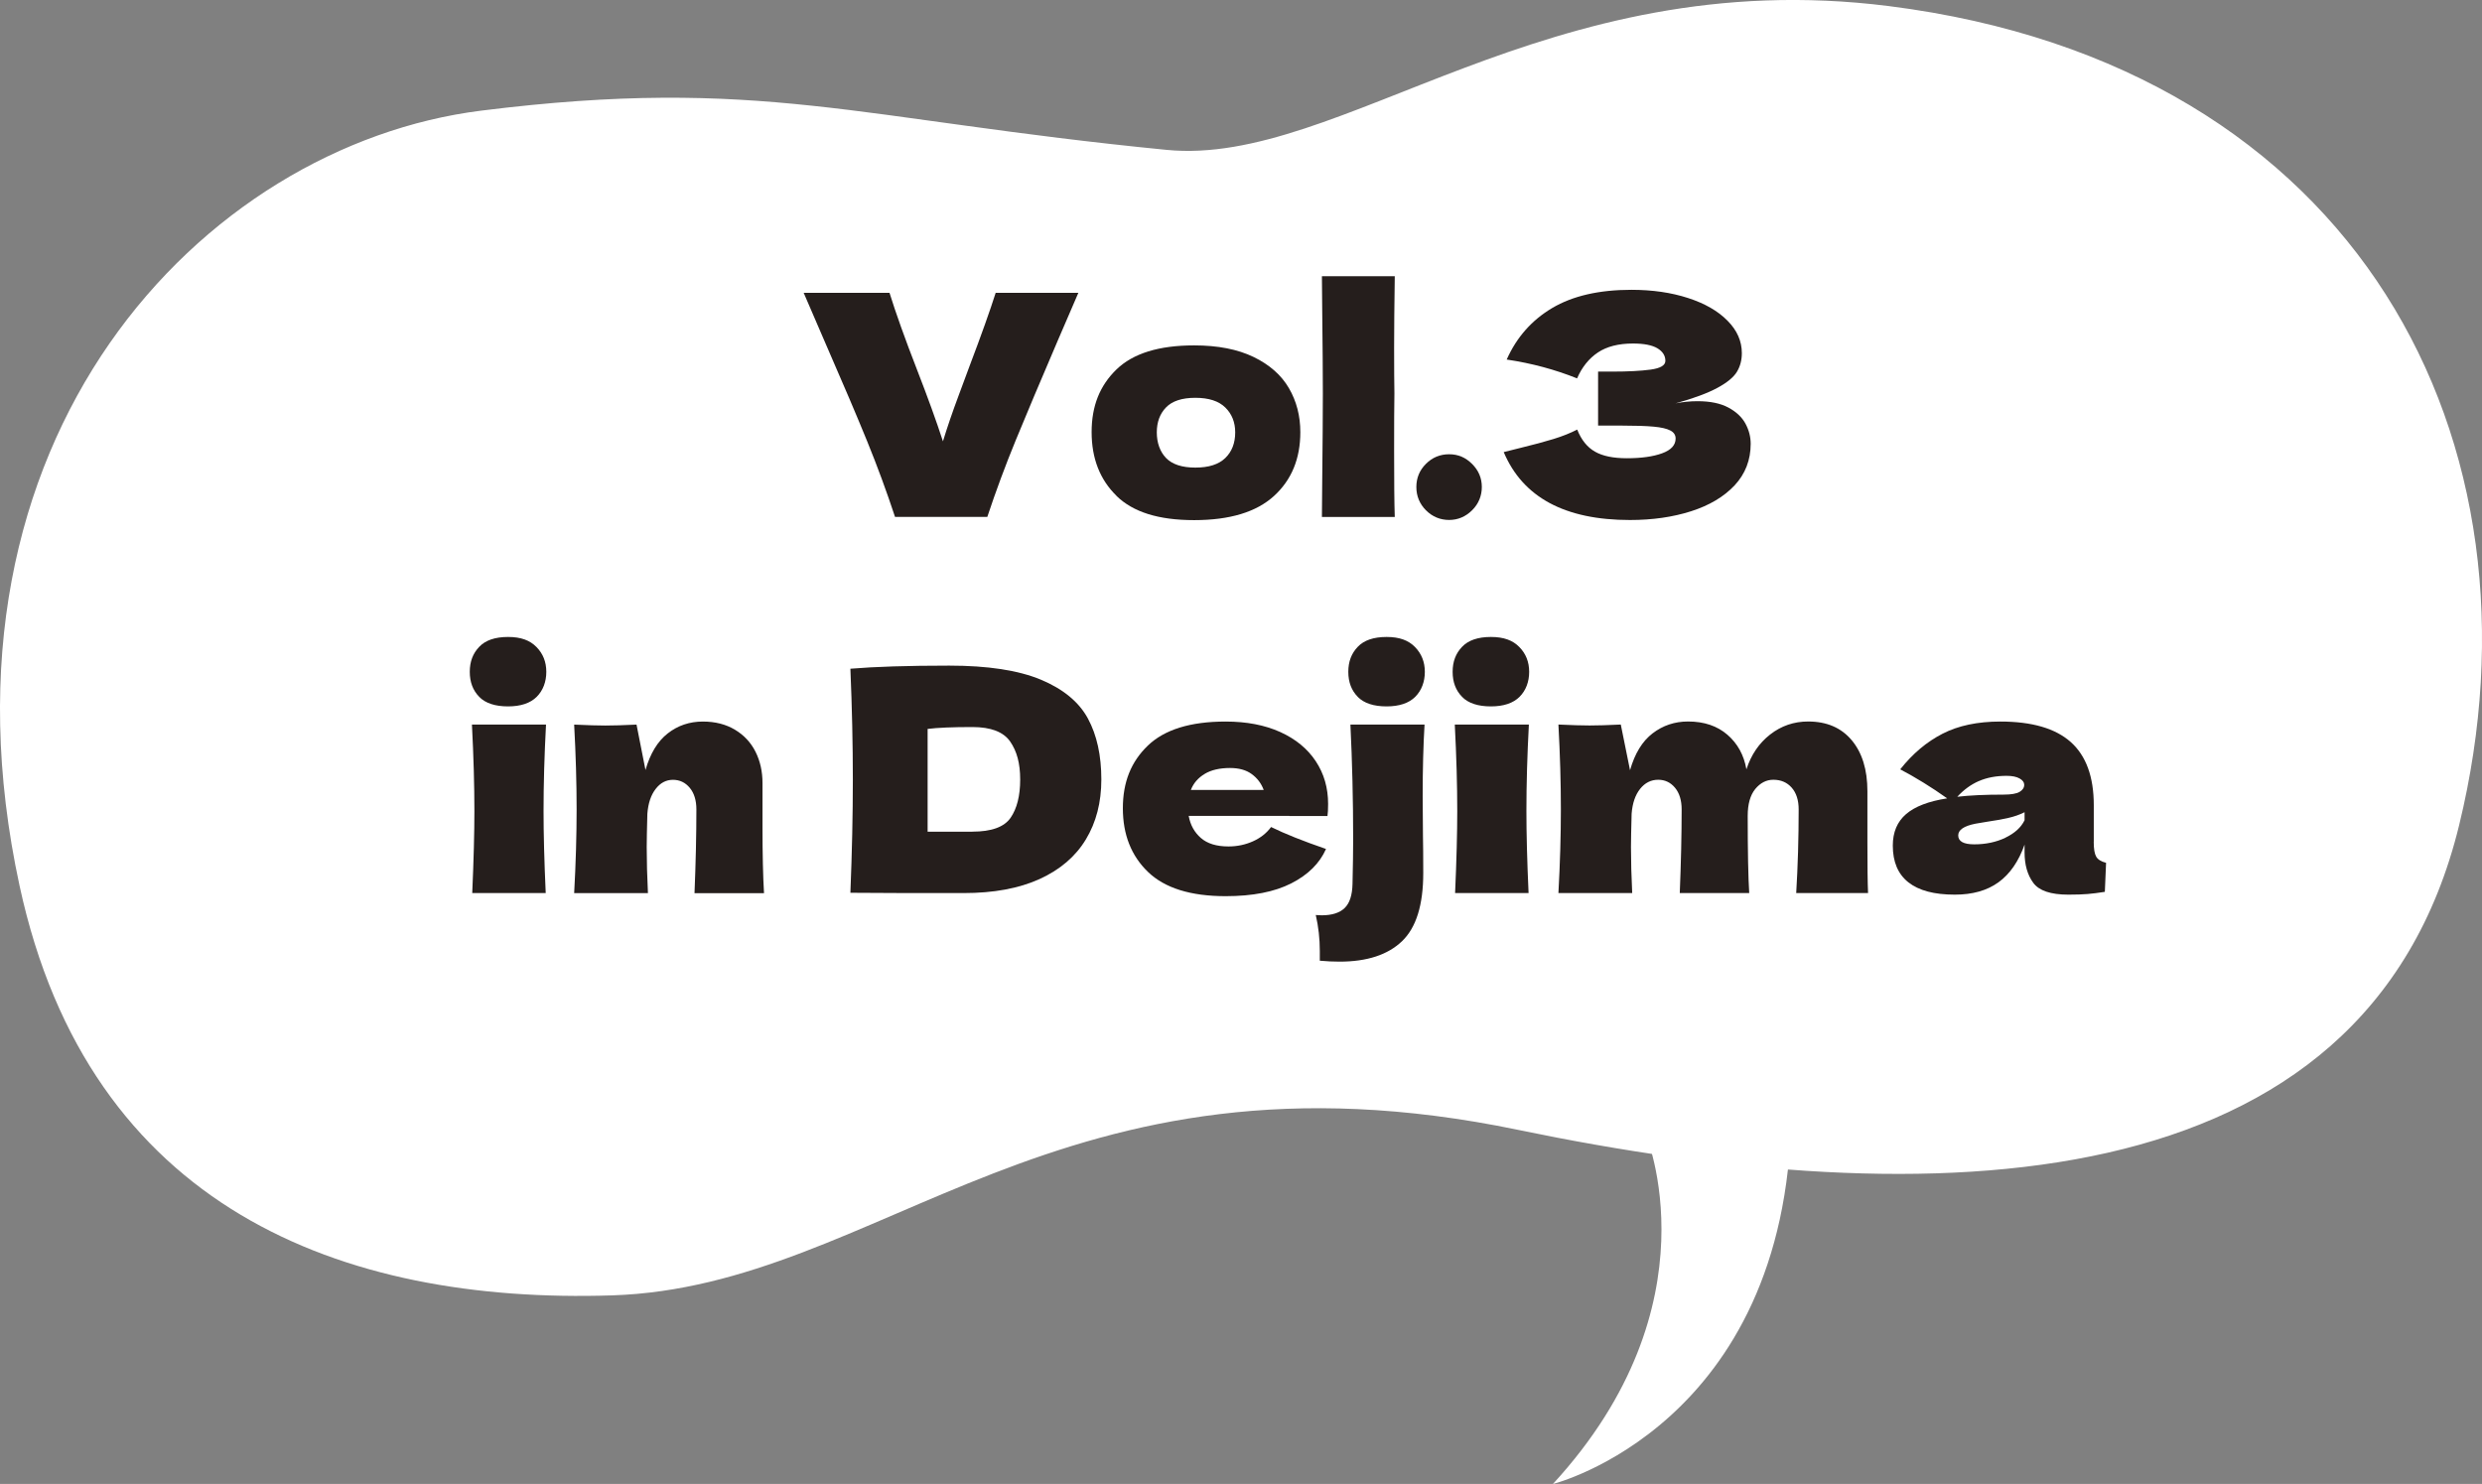 <?xml version="1.0" encoding="UTF-8"?><svg xmlns="http://www.w3.org/2000/svg" viewBox="0 0 424.2 253.66"><rect x="0" y="0" width="424.2" height="253.66" fill="#808080" stroke="none"/><defs><style>.d{fill:#fff;}.e{fill:#251e1c;}</style></defs><g id="a"/><g id="b"><g id="c"><g><path class="d" d="M322.82,1.04c-58.88-7.45-93.64,27.51-123.43,24.58-53.09-5.22-69.47-12.67-117.12-6.71C34.62,24.87-13.22,74.84,3.35,151.44c11.91,55.1,55.1,71.48,101.26,69.99,46.16-1.49,75.94-44.67,154.87-28.29,70.09,14.55,144.9,13.26,160.82-52.12C436.22,75.64,403.41,11.23,322.82,1.04Z"/><path class="d" d="M281.22,193.77s12.48,29.12-15.81,59.9c0,0,39.93-9.98,40.76-63.22l-24.96,3.33Z"/><g><path class="e" d="M184.3,50.06l-3.48,8.07c-3.06,7.14-5.47,12.86-7.23,17.15-1.76,4.29-3.38,8.65-4.85,13.08h-15.77c-1.44-4.36-3.03-8.68-4.77-12.95-1.74-4.27-4.07-9.75-6.99-16.43-.49-1.13-1.78-4.1-3.85-8.92h14.67c1.06,3.41,2.62,7.79,4.7,13.14,1.83,4.71,3.31,8.79,4.43,12.24,.74-2.43,1.63-5.02,2.66-7.78,1.04-2.76,1.66-4.44,1.87-5.04,2.04-5.38,3.53-9.57,4.48-12.56h14.14Z"/><path class="e" d="M190.82,84.75c-2.83-2.76-4.25-6.39-4.25-10.89s1.42-7.97,4.25-10.71c2.83-2.74,7.25-4.11,13.27-4.11,4.04,0,7.43,.66,10.16,1.98,2.73,1.32,4.74,3.1,6.04,5.33,1.3,2.23,1.95,4.74,1.95,7.52,0,4.54-1.5,8.18-4.51,10.92-3.01,2.74-7.55,4.12-13.64,4.12s-10.44-1.38-13.27-4.14Zm18.6-6.46c1.12-1.09,1.69-2.55,1.69-4.38,0-1.72-.56-3.14-1.69-4.25-1.13-1.11-2.83-1.66-5.12-1.66s-3.96,.55-5.01,1.64c-1.06,1.09-1.58,2.52-1.58,4.27s.53,3.29,1.58,4.38c1.06,1.09,2.73,1.64,5.01,1.64s3.99-.54,5.12-1.64Z"/><path class="e" d="M238.27,76.97c0,5.24,.03,9.04,.11,11.4h-12.45l.05-5.96c.07-6.54,.11-11.59,.11-15.14s-.04-8.16-.11-14.35l-.05-5.7h12.45c-.07,4.99-.11,9.07-.11,12.24,0,3.52,.02,6.12,.05,7.81-.04,2.11-.05,5.35-.05,9.71Z"/><path class="e" d="M243.71,87.23c-1.09-1.11-1.64-2.44-1.64-3.98s.54-2.87,1.64-3.96c1.09-1.09,2.41-1.64,3.96-1.64s2.82,.55,3.93,1.66,1.66,2.42,1.66,3.93-.55,2.88-1.66,3.98-2.42,1.66-3.93,1.66-2.87-.55-3.96-1.66Z"/><path class="e" d="M290.13,68.58c2.15,0,3.9,.36,5.25,1.08,1.35,.72,2.33,1.64,2.93,2.74,.6,1.11,.9,2.26,.9,3.46,0,2.78-.92,5.14-2.74,7.1-1.83,1.95-4.31,3.43-7.44,4.43-3.13,1-6.61,1.5-10.45,1.5-11.11,0-18.31-3.87-21.58-11.61l2.95-.74c2.18-.53,4.04-1.03,5.57-1.5,1.53-.47,2.88-1.01,4.04-1.61,.7,1.76,1.71,3.02,3.03,3.77,1.32,.76,3.14,1.13,5.46,1.13,2.46,0,4.47-.28,6.01-.84,1.55-.56,2.32-1.41,2.32-2.53,0-.6-.3-1.06-.9-1.37-.6-.32-1.55-.54-2.85-.66-1.3-.12-3.13-.18-5.49-.18h-4.01v-9.23h2.43c2.67,0,4.85-.11,6.54-.34,1.69-.23,2.53-.73,2.53-1.5,0-.88-.45-1.59-1.35-2.14-.9-.54-2.29-.82-4.19-.82-2.46,0-4.46,.51-5.99,1.53-1.53,1.02-2.72,2.5-3.56,4.43-3.76-1.51-7.77-2.59-12.03-3.22,1.69-3.8,4.28-6.73,7.78-8.81,3.5-2.07,8.01-3.11,13.53-3.11,3.59,0,6.81,.47,9.68,1.4,2.87,.93,5.12,2.22,6.75,3.88,1.64,1.65,2.45,3.5,2.45,5.54,0,1.2-.28,2.26-.84,3.19-.56,.93-1.67,1.85-3.32,2.74-1.65,.9-4.04,1.79-7.17,2.66,1.27-.25,2.51-.37,3.75-.37Z"/><path class="e" d="M81.9,119.11c-1.07-1.09-1.61-2.51-1.61-4.27s.54-3.15,1.61-4.27c1.07-1.13,2.72-1.69,4.93-1.69s3.73,.57,4.85,1.71c1.13,1.14,1.69,2.56,1.69,4.25s-.55,3.18-1.64,4.27c-1.09,1.09-2.73,1.64-4.91,1.64s-3.86-.54-4.93-1.64Zm-1.19,33.55c.25-5.66,.37-10.34,.37-14.03,0-4.4-.14-9.32-.42-14.77h12.66c-.28,5.24-.42,10.16-.42,14.77,0,3.87,.12,8.55,.37,14.03h-12.56Z"/><path class="e" d="M118.7,152.66c.21-5.17,.32-9.94,.32-14.3,0-1.55-.38-2.78-1.13-3.69-.76-.91-1.71-1.37-2.88-1.37s-2.15,.52-2.95,1.56c-.81,1.04-1.28,2.45-1.42,4.25-.07,2.67-.11,4.57-.11,5.7,0,2.39,.07,5.01,.21,7.86h-12.61c.28-5.06,.42-9.85,.42-14.35s-.14-9.32-.42-14.46c2.32,.11,4.1,.16,5.33,.16,1.3,0,3.08-.05,5.33-.16l1.53,7.76c.81-2.81,2.07-4.9,3.8-6.25,1.72-1.35,3.73-2.03,6.01-2.03,2.11,0,3.94,.47,5.49,1.4,1.55,.93,2.72,2.19,3.51,3.77,.79,1.58,1.19,3.36,1.19,5.33v7.6c0,4.68,.09,8.42,.26,11.24h-11.87Z"/><path class="e" d="M177.89,116.18c3.83,1.6,6.52,3.82,8.05,6.65,1.53,2.83,2.29,6.3,2.29,10.42,0,3.9-.88,7.32-2.64,10.23-1.76,2.92-4.4,5.18-7.91,6.78-3.52,1.6-7.84,2.4-12.98,2.4h-9.55c-3.24,0-6.51-.02-9.81-.05,.28-6.93,.42-13.38,.42-19.36s-.14-12.36-.42-18.94c4.19-.35,9.81-.53,16.88-.53,6.61,0,11.83,.8,15.67,2.4Zm-11.71,25.98c3.27,0,5.45-.79,6.54-2.37,1.09-1.58,1.64-3.76,1.64-6.54s-.57-4.84-1.71-6.49c-1.14-1.65-3.3-2.48-6.46-2.48-3.41,0-5.96,.11-7.65,.32v17.57h7.65Z"/><path class="e" d="M220.36,139.47h-17.2c.28,1.55,.98,2.81,2.08,3.77,1.11,.97,2.68,1.45,4.72,1.45,1.48,0,2.87-.29,4.17-.87,1.3-.58,2.34-1.4,3.11-2.45,2.36,1.16,5.49,2.41,9.39,3.75-1.09,2.46-3.07,4.42-5.94,5.88-2.87,1.46-6.6,2.19-11.21,2.19-5.98,0-10.4-1.38-13.27-4.14-2.87-2.76-4.3-6.39-4.3-10.89s1.42-7.97,4.27-10.71c2.85-2.74,7.28-4.11,13.29-4.11,3.59,0,6.7,.6,9.34,1.79,2.64,1.2,4.66,2.86,6.07,4.99,1.41,2.13,2.11,4.56,2.11,7.31,0,.92-.04,1.6-.11,2.06h-6.54Zm-14.46-7.18c-1.13,.67-1.92,1.58-2.37,2.74h12.45c-.42-1.13-1.11-2.03-2.06-2.72-.95-.69-2.18-1.03-3.69-1.03-1.76,0-3.2,.33-4.33,1Z"/><path class="e" d="M243.47,123.86c-.21,3.52-.32,7.6-.32,12.24l.05,6.86c.03,1.41,.05,3.5,.05,6.28,0,5.45-1.21,9.34-3.64,11.66s-5.98,3.48-10.66,3.48c-1.09,0-2.22-.05-3.38-.16v-1.64c0-2.11-.23-4.17-.69-6.17l1,.05c1.76,0,3.07-.41,3.93-1.24,.86-.83,1.31-2.21,1.35-4.14,.07-3.17,.11-5.68,.11-7.54,0-6.79-.16-13.35-.47-19.68h12.66Zm-11.42-4.75c-1.07-1.09-1.61-2.51-1.61-4.27s.54-3.15,1.61-4.27c1.07-1.13,2.72-1.69,4.93-1.69s3.73,.57,4.85,1.71c1.12,1.14,1.69,2.56,1.69,4.25s-.55,3.18-1.64,4.27c-1.09,1.09-2.73,1.64-4.91,1.64s-3.86-.54-4.93-1.64Z"/><path class="e" d="M249.88,119.11c-1.07-1.09-1.61-2.51-1.61-4.27s.54-3.15,1.61-4.27c1.07-1.13,2.72-1.69,4.93-1.69s3.73,.57,4.85,1.71c1.13,1.14,1.69,2.56,1.69,4.25s-.55,3.18-1.64,4.27c-1.09,1.09-2.73,1.64-4.91,1.64s-3.86-.54-4.93-1.64Zm-1.19,33.55c.25-5.66,.37-10.34,.37-14.03,0-4.4-.14-9.32-.42-14.77h12.66c-.28,5.24-.42,10.16-.42,14.77,0,3.87,.12,8.55,.37,14.03h-12.56Z"/><path class="e" d="M306.99,152.66c.28-4.61,.42-9.37,.42-14.3,0-1.58-.4-2.82-1.19-3.72-.79-.9-1.84-1.35-3.14-1.35-1.2,0-2.22,.53-3.09,1.58-.86,1.06-1.29,2.59-1.29,4.59v-.05c0,6.23,.09,10.64,.26,13.24h-11.87c.21-5.17,.32-9.94,.32-14.3,0-1.55-.38-2.78-1.13-3.69-.76-.91-1.71-1.37-2.88-1.37-1.23,0-2.26,.52-3.09,1.56-.83,1.04-1.31,2.45-1.45,4.25-.07,2.67-.11,4.57-.11,5.7,0,2.39,.07,5.01,.21,7.86h-12.61c.28-5.06,.42-9.85,.42-14.35s-.14-9.32-.42-14.46c2.32,.11,4.1,.16,5.33,.16,1.3,0,3.08-.05,5.33-.16l1.58,7.81c.81-2.85,2.09-4.95,3.85-6.3,1.76-1.35,3.78-2.03,6.07-2.03,2.74,0,4.99,.76,6.73,2.27,1.74,1.51,2.82,3.48,3.24,5.91,.81-2.5,2.16-4.48,4.06-5.96,1.9-1.48,4.06-2.22,6.49-2.22,3.17,0,5.65,1.06,7.44,3.19,1.79,2.13,2.69,5.04,2.69,8.73v8.76c0,3.97,.03,6.86,.11,8.65h-12.29Z"/><path class="e" d="M357.84,143.9c0,1.2,.14,2.04,.42,2.53,.28,.49,.84,.84,1.69,1.06l-.21,4.96c-1.13,.18-2.1,.3-2.93,.37-.83,.07-1.93,.11-3.3,.11-3.03,0-5.03-.68-6.01-2.03-.99-1.35-1.48-3.09-1.48-5.2v-1.32c-1.02,2.88-2.51,5.03-4.46,6.44-1.95,1.41-4.44,2.11-7.46,2.11-3.52,0-6.16-.7-7.94-2.11-1.78-1.41-2.66-3.5-2.66-6.28,0-2.29,.76-4.08,2.27-5.38,1.51-1.3,3.85-2.2,7.02-2.69-2.67-1.9-5.35-3.55-8.02-4.96,2.11-2.67,4.52-4.7,7.23-6.09,2.71-1.39,6-2.08,9.87-2.08,5.42,0,9.43,1.17,12.05,3.51,2.62,2.34,3.93,5.94,3.93,10.79v6.28Zm-19.63-10.39c-1.37,.6-2.6,1.5-3.69,2.69,2.11-.25,4.75-.37,7.91-.37,1.3,0,2.22-.16,2.74-.47,.53-.32,.79-.72,.79-1.21,0-.42-.26-.78-.79-1.08-.53-.3-1.27-.45-2.22-.45-1.79,0-3.38,.3-4.75,.9Zm4.54,9.68c1.58-.76,2.67-1.75,3.27-2.98v-1.37c-.84,.42-1.78,.75-2.8,.98-1.02,.23-2.25,.45-3.69,.66l-1.9,.32c-1.97,.39-2.95,1.06-2.95,2,0,1.02,.91,1.53,2.74,1.53,1.97,0,3.75-.38,5.33-1.13Z"/></g></g></g></g></svg>